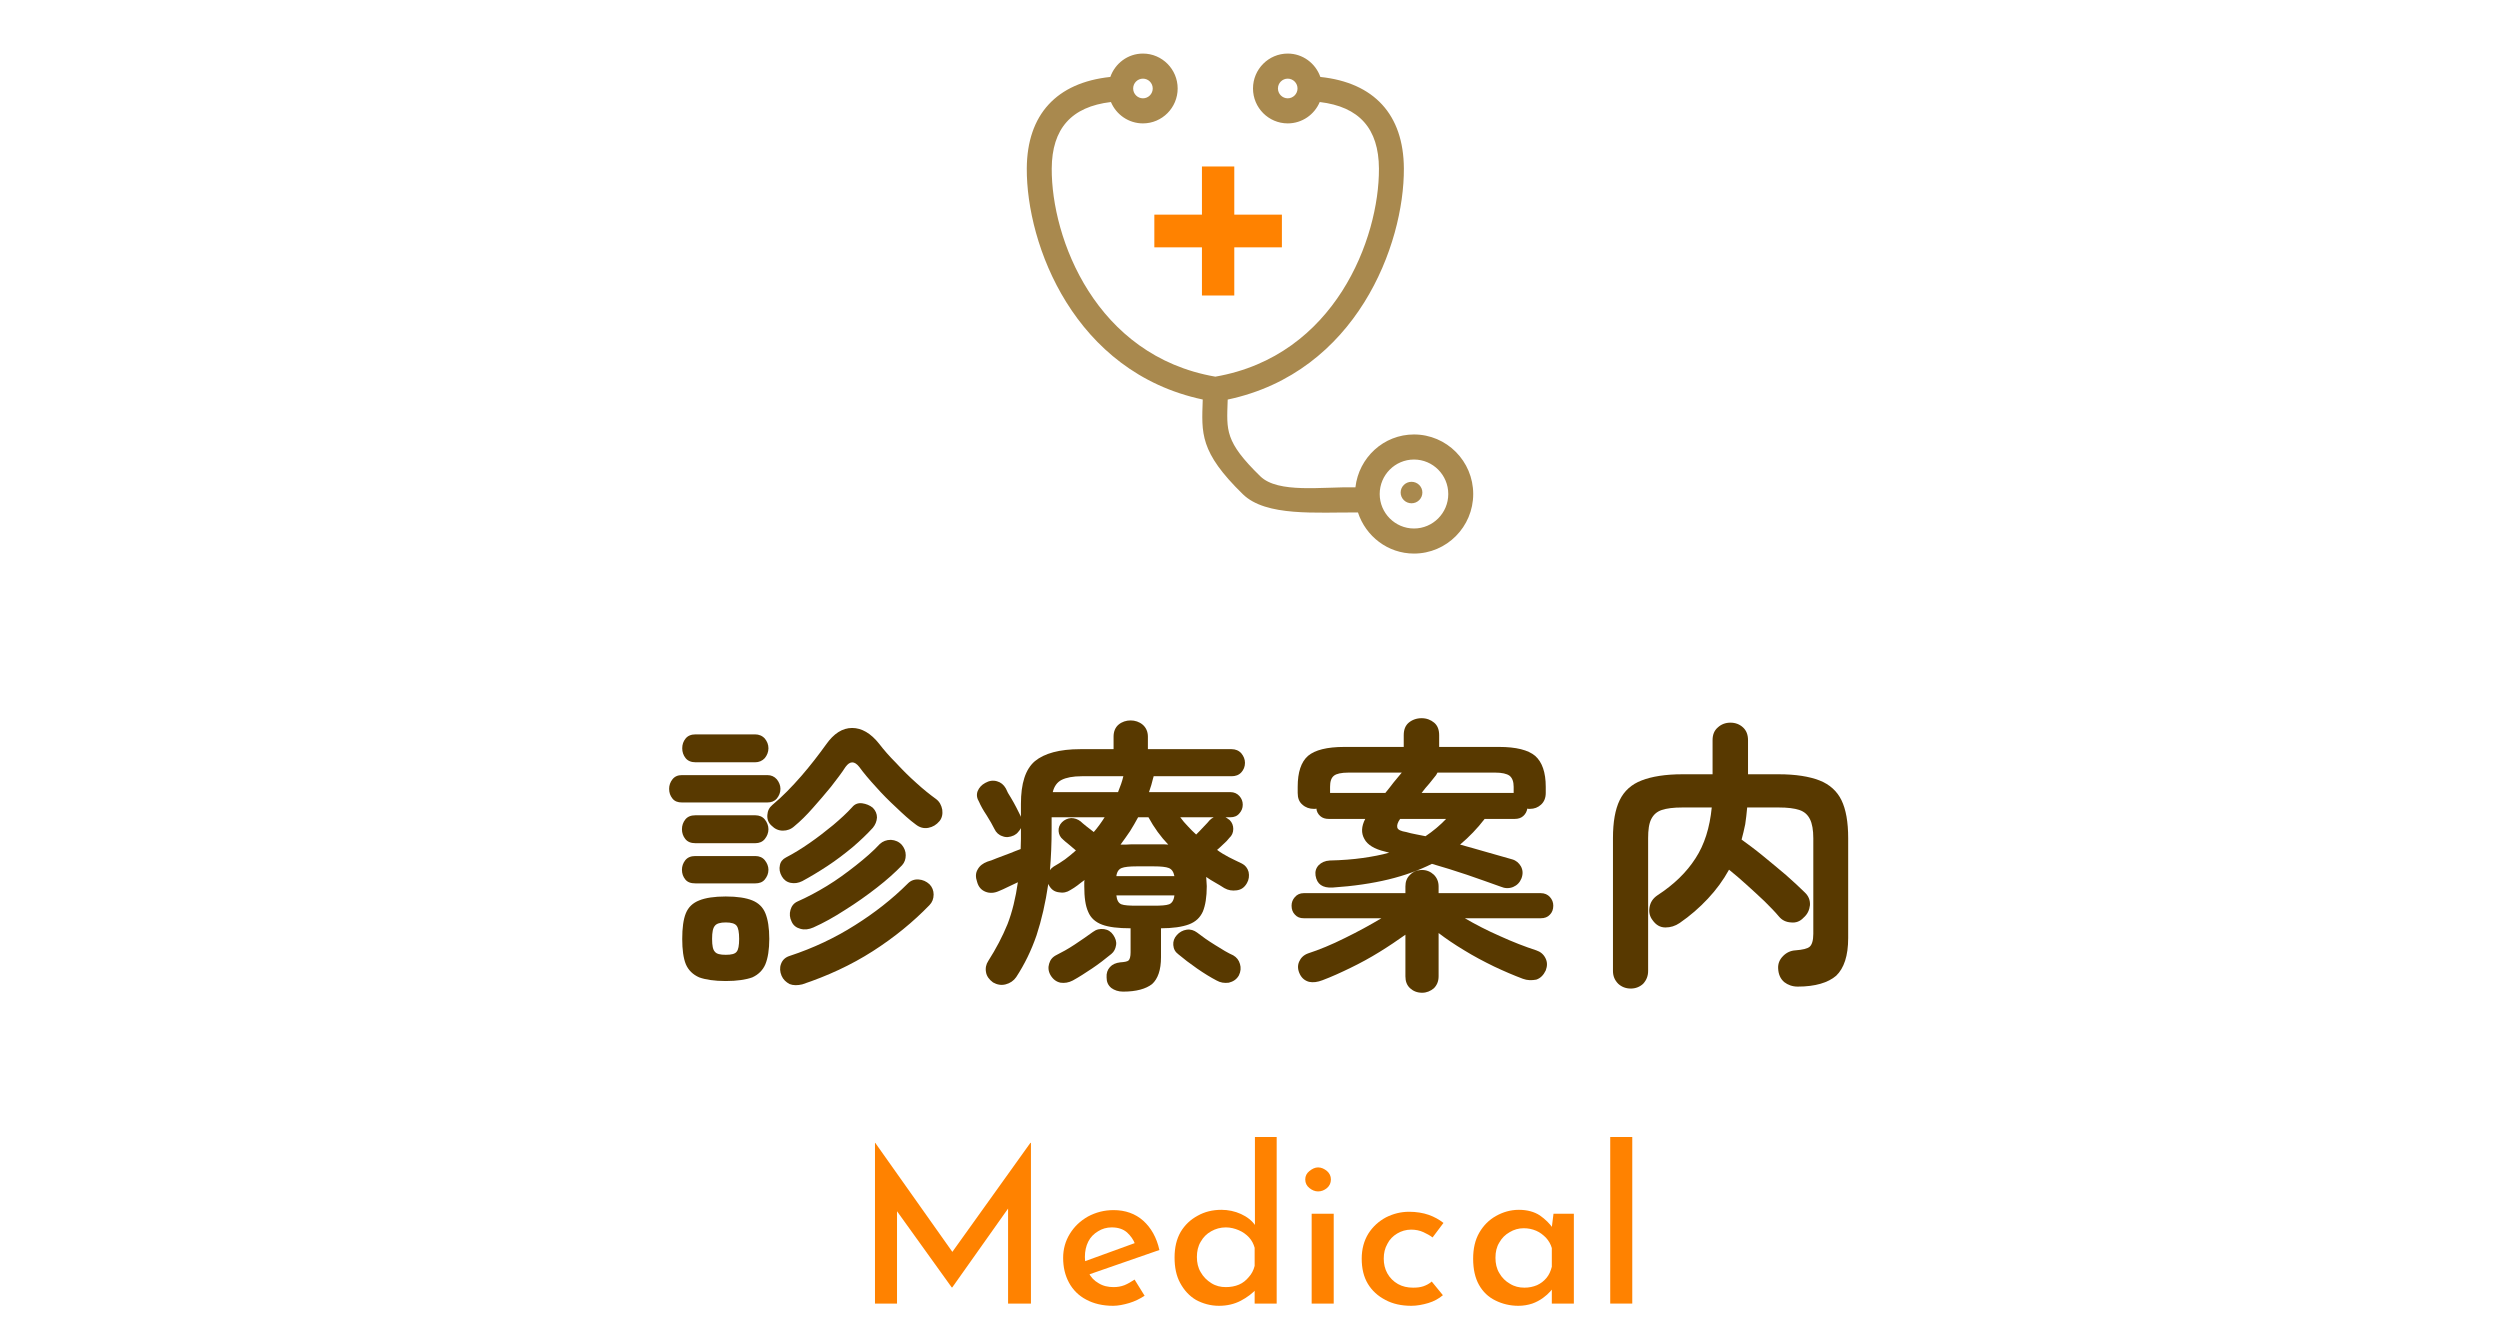 <?xml version="1.0" standalone="no"?>
<!-- Generator: Adobe Fireworks 10, Export SVG Extension by Aaron Beall (http://fireworks.abeall.com) . Version: 0.6.1  -->
<!DOCTYPE svg PUBLIC "-//W3C//DTD SVG 1.1//EN" "http://www.w3.org/Graphics/SVG/1.1/DTD/svg11.dtd">
<svg id="Untitled-%u30DA%u30FC%u30B8%201" viewBox="0 0 140 75" style="background-color:#ffffff00" version="1.1"
	xmlns="http://www.w3.org/2000/svg" xmlns:xlink="http://www.w3.org/1999/xlink" xml:space="preserve"
	x="0px" y="0px" width="140px" height="75px"
>
	<rect x="0" y="0" width="140" height="75" fill="none"/>
	<g>
		<path d="M 45.517 45.25 C 45.861 44.859 46.205 44.469 46.533 44.062 C 46.846 43.656 47.127 43.297 47.346 42.953 C 47.596 42.609 47.846 42.609 48.111 42.938 C 48.361 43.281 48.674 43.656 49.049 44.062 C 49.408 44.469 49.783 44.844 50.189 45.219 C 50.58 45.594 50.939 45.922 51.283 46.172 C 51.502 46.344 51.736 46.406 51.986 46.359 C 52.236 46.312 52.439 46.188 52.611 45.984 C 52.752 45.812 52.799 45.594 52.767 45.344 C 52.721 45.094 52.611 44.891 52.424 44.75 C 52.08 44.5 51.705 44.203 51.314 43.844 C 50.908 43.484 50.533 43.109 50.174 42.719 C 49.799 42.344 49.486 41.984 49.236 41.656 C 48.767 41.062 48.252 40.766 47.721 40.766 C 47.174 40.766 46.689 41.078 46.252 41.703 C 45.846 42.266 45.392 42.859 44.877 43.453 C 44.346 44.062 43.814 44.609 43.252 45.078 C 43.08 45.219 42.986 45.406 42.971 45.641 C 42.955 45.891 43.033 46.078 43.205 46.234 C 43.392 46.422 43.596 46.516 43.846 46.516 C 44.08 46.516 44.299 46.438 44.486 46.266 C 44.83 45.984 45.174 45.641 45.517 45.25 L 45.517 45.25 ZM 42.127 54.734 C 42.471 54.578 42.721 54.328 42.861 54 C 43.002 53.656 43.08 53.172 43.08 52.578 C 43.08 51.969 43.002 51.484 42.861 51.141 C 42.721 50.797 42.471 50.562 42.127 50.422 C 41.783 50.281 41.283 50.203 40.642 50.203 C 40.002 50.203 39.502 50.281 39.158 50.422 C 38.799 50.562 38.549 50.797 38.408 51.141 C 38.267 51.484 38.205 51.969 38.205 52.578 C 38.205 53.172 38.267 53.656 38.408 54 C 38.549 54.328 38.799 54.578 39.158 54.734 C 39.502 54.859 40.002 54.938 40.642 54.938 C 41.283 54.938 41.783 54.859 42.127 54.734 L 42.127 54.734 ZM 48.877 53.266 C 50.096 52.484 51.142 51.625 52.049 50.688 C 52.205 50.531 52.283 50.328 52.283 50.094 C 52.283 49.875 52.205 49.672 52.049 49.516 C 51.877 49.359 51.674 49.266 51.439 49.25 C 51.205 49.234 51.002 49.312 50.846 49.469 C 49.971 50.344 48.971 51.125 47.877 51.812 C 46.767 52.516 45.549 53.094 44.221 53.531 C 43.971 53.609 43.814 53.766 43.736 53.984 C 43.658 54.188 43.674 54.422 43.767 54.641 C 43.861 54.859 44.017 55 44.221 55.109 C 44.424 55.188 44.658 55.188 44.924 55.125 C 46.33 54.656 47.658 54.047 48.877 53.266 L 48.877 53.266 ZM 47.33 50.953 C 47.955 50.562 48.549 50.141 49.111 49.703 C 49.674 49.266 50.142 48.844 50.517 48.453 C 50.658 48.297 50.721 48.109 50.721 47.891 C 50.721 47.672 50.642 47.484 50.502 47.312 C 50.346 47.141 50.142 47.047 49.892 47.031 C 49.642 47.031 49.439 47.109 49.267 47.266 C 48.892 47.672 48.439 48.062 47.924 48.469 C 47.408 48.875 46.877 49.266 46.314 49.609 C 45.752 49.953 45.189 50.25 44.658 50.484 C 44.455 50.578 44.33 50.734 44.267 50.953 C 44.205 51.172 44.221 51.391 44.33 51.609 C 44.424 51.828 44.596 51.953 44.83 52.016 C 45.064 52.078 45.299 52.047 45.549 51.938 C 46.111 51.688 46.705 51.359 47.33 50.953 L 47.33 50.953 ZM 46.33 48.5 C 46.83 48.172 47.299 47.812 47.752 47.438 C 48.189 47.062 48.564 46.703 48.877 46.359 C 49.017 46.188 49.096 46 49.111 45.781 C 49.111 45.578 49.033 45.391 48.877 45.234 C 48.705 45.094 48.502 45.016 48.283 44.984 C 48.049 44.953 47.861 45.031 47.721 45.203 C 47.424 45.531 47.064 45.859 46.658 46.203 C 46.236 46.547 45.799 46.891 45.346 47.203 C 44.877 47.531 44.439 47.797 44.017 48.016 C 43.83 48.109 43.705 48.266 43.674 48.453 C 43.627 48.656 43.658 48.859 43.783 49.078 C 43.892 49.266 44.049 49.391 44.267 49.438 C 44.486 49.484 44.705 49.453 44.924 49.344 C 45.361 49.109 45.83 48.828 46.33 48.5 L 46.33 48.5 ZM 42.971 44.938 C 43.189 44.938 43.361 44.875 43.502 44.719 C 43.627 44.562 43.705 44.391 43.705 44.172 C 43.705 43.984 43.627 43.797 43.502 43.641 C 43.361 43.484 43.189 43.406 42.971 43.406 L 38.189 43.406 C 37.955 43.406 37.783 43.484 37.658 43.641 C 37.533 43.797 37.471 43.984 37.471 44.172 C 37.471 44.391 37.533 44.562 37.658 44.719 C 37.783 44.875 37.955 44.938 38.189 44.938 L 42.971 44.938 L 42.971 44.938 ZM 42.283 42.688 C 42.502 42.688 42.689 42.609 42.83 42.453 C 42.955 42.297 43.033 42.109 43.033 41.906 C 43.033 41.688 42.955 41.516 42.83 41.359 C 42.689 41.203 42.502 41.125 42.283 41.125 L 38.955 41.125 C 38.705 41.125 38.517 41.203 38.392 41.359 C 38.267 41.516 38.205 41.688 38.205 41.906 C 38.205 42.109 38.267 42.297 38.392 42.453 C 38.517 42.609 38.705 42.688 38.955 42.688 L 42.283 42.688 L 42.283 42.688 ZM 42.299 47.219 C 42.517 47.219 42.705 47.141 42.83 46.984 C 42.955 46.828 43.033 46.641 43.033 46.438 C 43.033 46.234 42.955 46.047 42.83 45.891 C 42.705 45.734 42.517 45.656 42.299 45.656 L 38.939 45.656 C 38.689 45.656 38.502 45.734 38.377 45.891 C 38.252 46.047 38.189 46.234 38.189 46.438 C 38.189 46.641 38.252 46.828 38.377 46.984 C 38.502 47.141 38.689 47.219 38.939 47.219 L 42.299 47.219 L 42.299 47.219 ZM 42.299 49.469 C 42.517 49.469 42.705 49.406 42.83 49.25 C 42.955 49.094 43.033 48.922 43.033 48.703 C 43.033 48.516 42.955 48.328 42.83 48.172 C 42.705 48.016 42.517 47.938 42.299 47.938 L 38.939 47.938 C 38.689 47.938 38.502 48.016 38.377 48.172 C 38.252 48.328 38.189 48.516 38.189 48.703 C 38.189 48.922 38.252 49.094 38.377 49.25 C 38.502 49.406 38.689 49.469 38.939 49.469 L 42.299 49.469 L 42.299 49.469 ZM 40.033 53.297 C 39.924 53.188 39.877 52.953 39.877 52.578 C 39.877 52.203 39.924 51.969 40.033 51.844 C 40.127 51.719 40.33 51.656 40.642 51.656 C 40.955 51.656 41.158 51.719 41.252 51.844 C 41.346 51.969 41.392 52.203 41.392 52.578 C 41.392 52.953 41.346 53.188 41.252 53.297 C 41.158 53.422 40.955 53.469 40.642 53.469 C 40.33 53.469 40.127 53.422 40.033 53.297 L 40.033 53.297 Z" fill="#583900"/>
		<path d="M 64.516 55.109 C 64.844 54.812 65.016 54.312 65.016 53.609 L 65.016 51.984 C 65.672 51.984 66.204 51.906 66.579 51.766 C 66.954 51.625 67.204 51.391 67.36 51.047 C 67.501 50.703 67.579 50.234 67.579 49.625 C 67.579 49.531 67.563 49.453 67.563 49.359 C 67.563 49.266 67.547 49.188 67.547 49.109 C 67.704 49.219 67.876 49.328 68.047 49.422 C 68.219 49.516 68.391 49.625 68.563 49.734 C 68.782 49.859 69.001 49.891 69.251 49.859 C 69.501 49.828 69.688 49.703 69.829 49.453 C 69.938 49.266 69.969 49.047 69.922 48.828 C 69.86 48.609 69.735 48.453 69.547 48.359 C 69.297 48.234 69.047 48.125 68.813 48 C 68.579 47.875 68.36 47.75 68.157 47.594 C 68.266 47.5 68.391 47.391 68.516 47.266 C 68.641 47.156 68.751 47.047 68.844 46.922 C 68.985 46.797 69.063 46.625 69.063 46.422 C 69.063 46.234 69.001 46.062 68.86 45.922 C 68.829 45.891 68.782 45.875 68.751 45.844 C 68.719 45.812 68.672 45.797 68.626 45.766 L 68.907 45.766 C 69.11 45.766 69.282 45.703 69.407 45.547 C 69.532 45.406 69.594 45.25 69.594 45.062 C 69.594 44.875 69.532 44.719 69.407 44.578 C 69.282 44.438 69.11 44.359 68.907 44.359 L 64.344 44.359 C 64.438 44.094 64.516 43.828 64.579 43.562 C 64.579 43.547 64.594 43.531 64.594 43.516 C 64.594 43.5 64.594 43.484 64.61 43.469 L 68.969 43.469 C 69.188 43.469 69.376 43.406 69.516 43.25 C 69.641 43.109 69.719 42.938 69.719 42.719 C 69.719 42.516 69.641 42.344 69.516 42.188 C 69.376 42.031 69.188 41.953 68.969 41.953 L 64.282 41.953 L 64.282 41.25 C 64.282 40.969 64.172 40.734 63.985 40.578 C 63.797 40.422 63.563 40.344 63.313 40.344 C 63.063 40.344 62.829 40.422 62.641 40.578 C 62.454 40.734 62.36 40.969 62.36 41.25 L 62.36 41.953 L 60.501 41.953 C 59.329 41.953 58.485 42.188 57.954 42.625 C 57.422 43.078 57.172 43.875 57.172 45.016 L 57.172 45.75 L 57.157 45.703 L 56.922 45.234 C 56.829 45.047 56.719 44.859 56.61 44.672 C 56.485 44.484 56.391 44.312 56.329 44.156 C 56.204 43.938 56.047 43.812 55.829 43.75 C 55.61 43.688 55.391 43.719 55.172 43.844 C 54.969 43.953 54.829 44.109 54.751 44.297 C 54.672 44.5 54.704 44.703 54.829 44.906 C 54.922 45.125 55.063 45.375 55.251 45.656 C 55.438 45.953 55.579 46.203 55.688 46.422 C 55.782 46.625 55.938 46.766 56.141 46.828 C 56.329 46.906 56.547 46.891 56.782 46.781 C 56.876 46.734 56.954 46.672 57.016 46.594 C 57.079 46.531 57.126 46.453 57.172 46.375 L 57.172 46.984 C 57.172 47.188 57.157 47.375 57.157 47.547 C 56.969 47.609 56.766 47.703 56.516 47.797 C 56.266 47.891 56.032 47.984 55.813 48.062 C 55.594 48.156 55.422 48.219 55.297 48.25 C 55.047 48.344 54.86 48.484 54.751 48.688 C 54.626 48.891 54.626 49.125 54.719 49.391 C 54.797 49.672 54.954 49.844 55.188 49.938 C 55.422 50.031 55.672 50.016 55.922 49.906 C 56.079 49.844 56.251 49.766 56.438 49.672 C 56.626 49.578 56.813 49.5 57.001 49.406 C 56.876 50.281 56.688 51.062 56.422 51.75 C 56.141 52.438 55.782 53.125 55.344 53.812 C 55.219 54 55.172 54.219 55.219 54.453 C 55.251 54.656 55.391 54.859 55.61 55.016 C 55.829 55.141 56.063 55.188 56.313 55.125 C 56.563 55.062 56.766 54.922 56.907 54.719 C 57.376 54 57.751 53.234 58.047 52.375 C 58.329 51.516 58.547 50.562 58.704 49.5 L 58.751 49.594 C 58.876 49.812 59.047 49.938 59.297 49.969 C 59.532 50.016 59.751 49.969 59.938 49.844 C 60.079 49.766 60.219 49.672 60.344 49.578 C 60.469 49.484 60.594 49.375 60.735 49.281 C 60.719 49.344 60.719 49.391 60.719 49.453 L 60.719 49.625 C 60.719 50.25 60.782 50.719 60.938 51.062 C 61.079 51.406 61.344 51.641 61.719 51.781 C 62.094 51.922 62.626 51.984 63.313 51.984 L 63.313 53.328 C 63.313 53.578 63.266 53.719 63.204 53.781 C 63.141 53.844 62.985 53.875 62.735 53.891 C 62.485 53.922 62.297 54 62.157 54.156 C 62.016 54.312 61.954 54.5 61.969 54.734 C 61.969 54.984 62.047 55.172 62.235 55.328 C 62.407 55.453 62.626 55.531 62.891 55.531 C 63.641 55.531 64.172 55.375 64.516 55.109 L 64.516 55.109 ZM 61.157 54.234 C 61.532 53.984 61.891 53.703 62.235 53.422 C 62.391 53.297 62.469 53.125 62.501 52.922 C 62.532 52.734 62.469 52.547 62.344 52.359 C 62.219 52.172 62.047 52.062 61.829 52.031 C 61.594 52 61.391 52.047 61.204 52.188 C 60.907 52.406 60.563 52.641 60.188 52.891 C 59.813 53.141 59.469 53.328 59.157 53.484 C 58.938 53.594 58.813 53.75 58.751 53.969 C 58.688 54.172 58.704 54.391 58.829 54.609 C 58.969 54.844 59.157 54.984 59.391 55.031 C 59.61 55.062 59.844 55.031 60.079 54.906 C 60.422 54.719 60.782 54.484 61.157 54.234 L 61.157 54.234 ZM 68.813 55.031 C 69.063 54.969 69.251 54.844 69.376 54.625 C 69.485 54.406 69.501 54.188 69.438 53.984 C 69.376 53.766 69.251 53.609 69.063 53.5 C 68.782 53.375 68.438 53.172 68.047 52.922 C 67.641 52.672 67.313 52.438 67.032 52.219 C 66.86 52.094 66.672 52.031 66.454 52.062 C 66.235 52.094 66.047 52.203 65.907 52.359 C 65.751 52.531 65.688 52.719 65.704 52.922 C 65.719 53.141 65.813 53.312 65.985 53.438 C 66.282 53.688 66.626 53.953 67.032 54.234 C 67.438 54.516 67.797 54.734 68.126 54.906 C 68.344 55.031 68.563 55.062 68.813 55.031 L 68.813 55.031 ZM 59.454 43.672 C 59.704 43.547 60.079 43.469 60.579 43.469 L 62.907 43.469 C 62.844 43.75 62.735 44.047 62.61 44.359 L 58.954 44.359 C 59.032 44.031 59.204 43.797 59.454 43.672 L 59.454 43.672 ZM 58.891 46.406 L 58.891 45.766 L 61.86 45.766 C 61.672 46.062 61.469 46.344 61.251 46.594 C 61.126 46.5 60.985 46.391 60.829 46.266 C 60.672 46.141 60.563 46.047 60.516 46 C 60.36 45.875 60.172 45.812 59.985 45.812 C 59.782 45.828 59.61 45.906 59.469 46.047 C 59.329 46.188 59.266 46.359 59.282 46.547 C 59.297 46.734 59.376 46.891 59.532 47.016 C 59.594 47.078 59.688 47.156 59.844 47.281 C 59.985 47.406 60.126 47.516 60.251 47.625 C 60.047 47.812 59.844 47.969 59.641 48.125 C 59.422 48.281 59.219 48.406 59.001 48.531 C 58.907 48.594 58.844 48.656 58.797 48.734 C 58.86 48 58.891 47.219 58.891 46.406 L 58.891 46.406 ZM 63.282 46.547 C 63.438 46.297 63.594 46.031 63.735 45.766 L 64.313 45.766 C 64.626 46.344 65.001 46.859 65.422 47.297 C 65.329 47.297 65.251 47.281 65.157 47.281 L 64.891 47.281 L 63.391 47.281 C 63.266 47.281 63.157 47.297 63.063 47.297 L 62.751 47.297 C 62.938 47.047 63.11 46.797 63.282 46.547 L 63.282 46.547 ZM 62.797 50.641 C 62.641 50.578 62.547 50.422 62.516 50.141 L 65.766 50.141 C 65.735 50.422 65.626 50.578 65.469 50.641 C 65.297 50.703 65.016 50.719 64.61 50.719 L 63.657 50.719 C 63.251 50.719 62.954 50.703 62.797 50.641 L 62.797 50.641 ZM 62.813 48.609 C 62.969 48.547 63.251 48.516 63.657 48.516 L 64.61 48.516 C 65.016 48.516 65.297 48.547 65.454 48.609 C 65.61 48.672 65.719 48.812 65.766 49.062 L 62.516 49.062 C 62.547 48.812 62.657 48.672 62.813 48.609 L 62.813 48.609 ZM 66.516 46.266 C 66.36 46.109 66.219 45.938 66.094 45.766 L 67.969 45.766 C 67.876 45.812 67.797 45.875 67.735 45.938 C 67.672 46.016 67.563 46.141 67.407 46.297 C 67.251 46.469 67.11 46.609 66.985 46.734 C 66.829 46.594 66.672 46.438 66.516 46.266 L 66.516 46.266 Z" fill="#583900"/>
		<path d="M 77.749 49.25 C 78.656 49.031 79.468 48.734 80.187 48.375 C 80.843 48.562 81.484 48.766 82.14 48.984 C 82.796 49.203 83.421 49.438 84.046 49.656 C 84.265 49.75 84.499 49.766 84.734 49.672 C 84.953 49.578 85.109 49.422 85.203 49.188 C 85.296 48.938 85.281 48.719 85.171 48.516 C 85.062 48.328 84.906 48.188 84.687 48.125 C 84.187 47.984 83.687 47.844 83.203 47.703 C 82.703 47.562 82.234 47.422 81.765 47.297 C 82.265 46.875 82.734 46.391 83.14 45.859 L 84.828 45.859 C 85.015 45.859 85.171 45.812 85.296 45.703 C 85.421 45.594 85.499 45.453 85.531 45.281 C 85.562 45.297 85.609 45.297 85.671 45.297 C 85.921 45.297 86.124 45.219 86.296 45.062 C 86.468 44.906 86.562 44.688 86.562 44.406 L 86.562 44.062 C 86.562 43.25 86.359 42.672 85.968 42.328 C 85.578 42 84.906 41.828 83.953 41.828 L 80.593 41.828 L 80.593 41.172 C 80.593 40.859 80.499 40.625 80.312 40.469 C 80.124 40.312 79.89 40.219 79.609 40.219 C 79.328 40.219 79.078 40.312 78.89 40.469 C 78.703 40.625 78.609 40.859 78.609 41.172 L 78.609 41.828 L 75.281 41.828 C 74.312 41.828 73.64 42 73.249 42.328 C 72.859 42.672 72.671 43.25 72.671 44.062 L 72.671 44.406 C 72.671 44.688 72.749 44.906 72.937 45.062 C 73.109 45.219 73.328 45.297 73.578 45.297 C 73.64 45.297 73.687 45.297 73.718 45.281 C 73.734 45.453 73.812 45.594 73.937 45.703 C 74.062 45.812 74.218 45.859 74.406 45.859 L 76.453 45.859 C 76.234 46.281 76.218 46.656 76.406 46.984 C 76.578 47.312 76.968 47.547 77.562 47.688 L 77.796 47.75 C 77.359 47.875 76.859 47.969 76.312 48.047 C 75.765 48.125 75.156 48.172 74.468 48.188 C 74.203 48.203 73.999 48.297 73.843 48.453 C 73.687 48.625 73.64 48.812 73.671 49.031 C 73.749 49.516 74.062 49.734 74.624 49.703 C 75.796 49.625 76.843 49.469 77.749 49.25 L 77.749 49.25 ZM 80.296 55.344 C 80.468 55.172 80.562 54.953 80.562 54.672 L 80.562 52.25 C 80.968 52.562 81.453 52.891 81.999 53.219 C 82.531 53.547 83.093 53.844 83.671 54.125 C 84.234 54.391 84.781 54.625 85.281 54.812 C 85.531 54.906 85.781 54.906 86.031 54.859 C 86.265 54.781 86.437 54.609 86.562 54.344 C 86.656 54.094 86.656 53.875 86.546 53.656 C 86.437 53.438 86.265 53.297 86.031 53.219 C 85.406 53.016 84.718 52.75 83.999 52.422 C 83.281 52.109 82.624 51.766 82.031 51.422 L 86.281 51.422 C 86.499 51.422 86.671 51.359 86.796 51.219 C 86.921 51.094 86.984 50.922 86.984 50.719 C 86.984 50.531 86.921 50.375 86.796 50.234 C 86.671 50.094 86.499 50.016 86.281 50.016 L 80.562 50.016 L 80.562 49.641 C 80.562 49.375 80.468 49.156 80.296 48.984 C 80.109 48.812 79.89 48.719 79.64 48.719 C 79.359 48.719 79.14 48.812 78.968 48.984 C 78.781 49.156 78.703 49.375 78.703 49.641 L 78.703 50.016 L 73.015 50.016 C 72.796 50.016 72.64 50.094 72.515 50.234 C 72.39 50.375 72.328 50.531 72.328 50.719 C 72.328 50.922 72.39 51.094 72.515 51.219 C 72.64 51.359 72.796 51.422 73.015 51.422 L 77.359 51.422 C 76.734 51.797 76.046 52.172 75.312 52.531 C 74.562 52.906 73.874 53.188 73.249 53.391 C 72.999 53.484 72.843 53.641 72.749 53.859 C 72.656 54.078 72.671 54.312 72.796 54.562 C 72.906 54.781 73.078 54.922 73.312 54.984 C 73.531 55.031 73.781 55 74.062 54.891 C 74.562 54.703 75.078 54.469 75.624 54.203 C 76.171 53.938 76.718 53.641 77.249 53.312 C 77.781 52.984 78.265 52.656 78.703 52.344 L 78.703 54.672 C 78.703 54.953 78.781 55.172 78.968 55.344 C 79.14 55.5 79.359 55.594 79.64 55.594 C 79.89 55.594 80.109 55.5 80.296 55.344 L 80.296 55.344 ZM 80.046 43.875 C 80.187 43.703 80.312 43.547 80.421 43.406 C 80.453 43.344 80.484 43.297 80.499 43.266 L 83.734 43.266 C 84.109 43.266 84.374 43.328 84.531 43.438 C 84.687 43.562 84.765 43.766 84.765 44.062 L 84.765 44.406 L 79.609 44.406 C 79.749 44.219 79.89 44.047 80.046 43.875 L 80.046 43.875 ZM 74.484 44.062 C 74.484 43.766 74.546 43.562 74.703 43.438 C 74.843 43.328 75.109 43.266 75.515 43.266 L 78.499 43.266 C 78.359 43.438 78.203 43.625 78.046 43.812 C 77.89 44.016 77.734 44.219 77.578 44.406 L 74.484 44.406 L 74.484 44.062 L 74.484 44.062 ZM 79.281 46.719 C 79.093 46.688 78.921 46.641 78.749 46.594 C 78.453 46.547 78.281 46.469 78.249 46.344 C 78.218 46.219 78.265 46.062 78.406 45.859 L 80.984 45.859 C 80.64 46.219 80.249 46.547 79.828 46.828 C 79.64 46.797 79.468 46.75 79.281 46.719 L 79.281 46.719 Z" fill="#583900"/>
		<path d="M 92.014 55.094 C 92.201 54.891 92.295 54.656 92.295 54.375 L 92.295 46.938 C 92.295 46.484 92.342 46.125 92.467 45.875 C 92.592 45.625 92.779 45.453 93.061 45.359 C 93.342 45.266 93.717 45.219 94.217 45.219 L 95.858 45.219 C 95.748 46.344 95.451 47.297 94.951 48.062 C 94.451 48.844 93.748 49.531 92.811 50.141 C 92.561 50.312 92.42 50.531 92.373 50.812 C 92.326 51.094 92.389 51.328 92.545 51.531 C 92.733 51.797 92.967 51.938 93.264 51.938 C 93.545 51.938 93.811 51.859 94.061 51.688 C 94.654 51.281 95.17 50.828 95.639 50.328 C 96.108 49.828 96.498 49.297 96.826 48.703 C 97.139 48.953 97.467 49.234 97.811 49.547 C 98.154 49.859 98.483 50.156 98.811 50.469 C 99.123 50.781 99.404 51.062 99.623 51.328 C 99.795 51.531 100.014 51.641 100.295 51.656 C 100.576 51.688 100.811 51.594 100.998 51.391 C 101.217 51.203 101.326 50.969 101.358 50.688 C 101.373 50.406 101.279 50.172 101.061 49.969 C 100.779 49.688 100.436 49.375 100.014 49 C 99.592 48.641 99.154 48.281 98.717 47.922 C 98.279 47.562 97.873 47.266 97.529 47.016 C 97.608 46.734 97.67 46.453 97.733 46.156 C 97.779 45.859 97.811 45.547 97.842 45.219 L 99.608 45.219 C 100.108 45.219 100.483 45.266 100.764 45.359 C 101.045 45.453 101.233 45.625 101.358 45.875 C 101.483 46.125 101.545 46.484 101.545 46.938 L 101.545 52.297 C 101.545 52.672 101.467 52.906 101.342 53.016 C 101.217 53.125 100.951 53.188 100.545 53.219 C 100.279 53.234 100.045 53.344 99.858 53.531 C 99.654 53.734 99.561 53.969 99.576 54.234 C 99.592 54.562 99.701 54.812 99.92 55 C 100.123 55.156 100.373 55.25 100.67 55.25 C 101.654 55.25 102.373 55.031 102.826 54.641 C 103.264 54.219 103.498 53.531 103.498 52.531 L 103.498 46.938 C 103.498 46.031 103.373 45.328 103.123 44.812 C 102.873 44.297 102.451 43.922 101.889 43.703 C 101.326 43.484 100.561 43.359 99.608 43.359 L 97.889 43.359 L 97.889 41.453 C 97.889 41.141 97.795 40.906 97.608 40.734 C 97.42 40.562 97.186 40.469 96.904 40.469 C 96.623 40.469 96.389 40.562 96.201 40.734 C 95.998 40.906 95.904 41.141 95.904 41.453 L 95.904 43.359 L 94.217 43.359 C 93.264 43.359 92.498 43.484 91.936 43.703 C 91.358 43.922 90.951 44.297 90.701 44.812 C 90.451 45.328 90.326 46.031 90.326 46.938 L 90.326 54.375 C 90.326 54.656 90.42 54.891 90.623 55.094 C 90.811 55.266 91.045 55.359 91.326 55.359 C 91.592 55.359 91.826 55.266 92.014 55.094 L 92.014 55.094 Z" fill="#583900"/>
	</g>
	<g>
		<path d="M 50.233 73 L 50.233 66.953 L 50.03 67.547 L 53.296 72.094 L 53.327 72.094 L 56.546 67.547 L 56.452 66.891 L 56.452 73 L 57.733 73 L 57.733 64 L 57.702 64 L 53.093 70.438 L 53.655 70.562 L 49.014 64 L 48.999 64 L 48.999 73 L 50.233 73 L 50.233 73 Z" fill="#ff8200"/>
		<path d="M 63.239 72.969 C 63.551 72.875 63.833 72.734 64.098 72.562 L 63.536 71.656 C 63.348 71.781 63.161 71.891 62.973 71.969 C 62.77 72.047 62.567 72.078 62.364 72.078 C 62.051 72.078 61.77 72.016 61.52 71.859 C 61.27 71.719 61.083 71.516 60.958 71.266 C 60.817 71.016 60.754 70.734 60.754 70.391 C 60.754 70.062 60.817 69.781 60.942 69.531 C 61.067 69.281 61.254 69.094 61.489 68.953 C 61.708 68.812 61.973 68.734 62.254 68.734 C 62.614 68.734 62.895 68.828 63.114 69.016 C 63.317 69.203 63.473 69.422 63.567 69.672 L 63.817 69.516 L 60.551 70.703 L 60.833 71.422 L 64.926 70 C 64.77 69.297 64.457 68.75 64.02 68.359 C 63.583 67.969 63.02 67.766 62.364 67.766 C 61.833 67.766 61.364 67.891 60.926 68.125 C 60.489 68.375 60.161 68.688 59.911 69.094 C 59.661 69.5 59.536 69.953 59.536 70.438 C 59.536 70.969 59.645 71.422 59.864 71.828 C 60.083 72.234 60.411 72.562 60.833 72.781 C 61.239 73 61.739 73.125 62.333 73.125 C 62.614 73.125 62.926 73.062 63.239 72.969 L 63.239 72.969 Z" fill="#ff8200"/>
		<path d="M 69.479 72.844 C 69.838 72.656 70.151 72.422 70.401 72.141 L 70.26 71.812 L 70.26 73 L 71.494 73 L 71.494 63.672 L 70.276 63.672 L 70.276 69.062 L 70.307 68.641 C 70.119 68.359 69.838 68.141 69.494 67.984 C 69.151 67.828 68.776 67.75 68.401 67.75 C 67.901 67.75 67.463 67.859 67.073 68.078 C 66.666 68.297 66.354 68.594 66.119 68.984 C 65.885 69.391 65.776 69.859 65.776 70.422 C 65.776 70.969 65.869 71.438 66.088 71.844 C 66.307 72.25 66.604 72.578 66.979 72.797 C 67.354 73 67.791 73.125 68.26 73.125 C 68.713 73.125 69.119 73.031 69.479 72.844 L 69.479 72.844 ZM 67.838 71.859 C 67.588 71.703 67.385 71.5 67.244 71.25 C 67.088 71 67.026 70.703 67.026 70.391 C 67.026 70.078 67.088 69.781 67.244 69.531 C 67.385 69.281 67.573 69.094 67.823 68.953 C 68.073 68.812 68.338 68.734 68.651 68.734 C 68.901 68.734 69.151 68.797 69.369 68.891 C 69.588 68.984 69.791 69.125 69.948 69.297 C 70.104 69.469 70.198 69.656 70.26 69.875 L 70.26 70.891 C 70.198 71.141 70.088 71.344 69.932 71.516 C 69.776 71.703 69.604 71.844 69.385 71.938 C 69.166 72.031 68.916 72.078 68.651 72.078 C 68.354 72.078 68.088 72.016 67.838 71.859 L 67.838 71.859 Z" fill="#ff8200"/>
		<path d="M 73.453 73 L 74.688 73 L 74.688 67.969 L 73.453 67.969 L 73.453 73 L 73.453 73 ZM 73.328 66.531 C 73.484 66.656 73.641 66.719 73.812 66.719 C 74 66.719 74.156 66.656 74.312 66.531 C 74.453 66.406 74.531 66.25 74.531 66.047 C 74.531 65.859 74.453 65.703 74.312 65.578 C 74.156 65.453 74 65.375 73.812 65.375 C 73.641 65.375 73.484 65.453 73.328 65.578 C 73.172 65.703 73.094 65.859 73.094 66.047 C 73.094 66.25 73.172 66.406 73.328 66.531 L 73.328 66.531 Z" fill="#ff8200"/>
		<path d="M 80.177 71.766 C 80.037 71.891 79.881 71.969 79.709 72.031 C 79.521 72.094 79.334 72.109 79.131 72.109 C 78.818 72.109 78.537 72.047 78.287 71.906 C 78.037 71.766 77.834 71.562 77.693 71.312 C 77.552 71.062 77.49 70.781 77.49 70.484 C 77.49 70.172 77.552 69.906 77.693 69.656 C 77.818 69.406 78.006 69.219 78.24 69.078 C 78.474 68.938 78.74 68.859 79.021 68.859 C 79.271 68.859 79.506 68.906 79.709 69 C 79.912 69.094 80.084 69.188 80.224 69.297 L 80.834 68.484 C 80.599 68.297 80.318 68.141 80.006 68.031 C 79.693 67.922 79.318 67.859 78.912 67.859 C 78.443 67.859 78.021 67.969 77.615 68.172 C 77.209 68.391 76.881 68.688 76.631 69.078 C 76.381 69.484 76.256 69.953 76.256 70.484 C 76.256 71.031 76.365 71.5 76.599 71.891 C 76.834 72.281 77.162 72.578 77.584 72.797 C 77.99 73.016 78.474 73.125 79.037 73.125 C 79.349 73.125 79.677 73.062 79.99 72.969 C 80.302 72.875 80.584 72.719 80.802 72.531 L 80.177 71.766 L 80.177 71.766 Z" fill="#ff8200"/>
		<path d="M 85.808 73 C 86.027 72.922 86.23 72.812 86.402 72.688 C 86.574 72.562 86.714 72.438 86.824 72.312 C 86.918 72.203 86.996 72.109 87.027 72.047 L 86.902 71.734 L 86.902 73 L 88.136 73 L 88.136 67.969 L 86.996 67.969 L 86.871 68.969 L 86.964 68.781 C 86.777 68.516 86.543 68.281 86.23 68.062 C 85.918 67.859 85.527 67.75 85.058 67.75 C 84.589 67.75 84.168 67.875 83.777 68.094 C 83.386 68.312 83.074 68.625 82.839 69.031 C 82.605 69.438 82.496 69.922 82.496 70.484 C 82.496 71.078 82.605 71.562 82.824 71.953 C 83.043 72.344 83.355 72.641 83.746 72.828 C 84.121 73.016 84.558 73.125 85.027 73.125 C 85.308 73.125 85.574 73.078 85.808 73 L 85.808 73 ZM 84.558 71.891 C 84.308 71.75 84.105 71.547 83.964 71.297 C 83.808 71.047 83.746 70.75 83.746 70.438 C 83.746 70.109 83.808 69.828 83.964 69.578 C 84.105 69.328 84.293 69.141 84.543 69 C 84.777 68.859 85.043 68.781 85.324 68.781 C 85.574 68.781 85.808 68.828 86.027 68.922 C 86.246 69.016 86.418 69.156 86.574 69.312 C 86.73 69.484 86.839 69.672 86.902 69.891 L 86.902 70.938 C 86.839 71.188 86.746 71.391 86.605 71.562 C 86.449 71.75 86.277 71.875 86.074 71.969 C 85.855 72.062 85.621 72.109 85.371 72.109 C 85.074 72.109 84.808 72.047 84.558 71.891 L 84.558 71.891 Z" fill="#ff8200"/>
		<path d="M 90.173 73 L 91.407 73 L 91.407 63.672 L 90.173 63.672 L 90.173 73 L 90.173 73 Z" fill="#ff8200"/>
	</g>
	<g>
		<g>
			<path d="M 68.751 22.376 C 75.959 20.851 78.641 13.708 78.617 9.431 C 78.601 6.414 76.947 4.627 73.94 4.309 C 73.673 3.549 72.959 3 72.113 3 C 71.041 3 70.168 3.877 70.168 4.955 C 70.168 6.033 71.041 6.91 72.113 6.91 C 72.918 6.91 73.61 6.416 73.905 5.713 C 76.12 5.976 77.209 7.2 77.221 9.439 C 77.242 13.344 74.768 19.931 68.059 21.093 C 61.349 19.931 58.875 13.344 58.897 9.439 C 58.909 7.2 59.998 5.976 62.212 5.713 C 62.508 6.416 63.199 6.91 64.005 6.91 C 65.077 6.91 65.949 6.033 65.949 4.955 C 65.949 3.877 65.077 3 64.005 3 C 63.159 3 62.445 3.549 62.178 4.309 C 59.171 4.627 57.517 6.414 57.5 9.431 C 57.476 13.705 60.155 20.843 67.354 22.373 C 67.354 22.383 67.353 22.39 67.353 22.399 C 67.292 24.259 67.165 25.3 69.602 27.678 C 70.899 28.942 73.728 28.682 76.046 28.698 C 76.481 30.029 77.715 31 79.183 31 C 81.012 31 82.5 29.504 82.5 27.665 C 82.5 25.826 81.012 24.33 79.183 24.33 C 77.482 24.33 76.092 25.629 75.904 27.29 C 74.032 27.252 71.576 27.647 70.575 26.67 C 68.581 24.725 68.695 24.104 68.749 22.445 C 68.75 22.42 68.75 22.4 68.751 22.376 ZM 72.113 5.506 C 71.811 5.506 71.565 5.258 71.565 4.955 C 71.565 4.651 71.811 4.404 72.113 4.404 C 72.415 4.404 72.661 4.651 72.661 4.955 C 72.661 5.258 72.415 5.506 72.113 5.506 ZM 64.005 4.404 C 64.307 4.404 64.553 4.651 64.553 4.955 C 64.553 5.258 64.307 5.506 64.005 5.506 C 63.703 5.506 63.457 5.258 63.457 4.955 C 63.457 4.651 63.703 4.404 64.005 4.404 ZM 79.183 25.734 C 80.242 25.734 81.103 26.6 81.103 27.665 C 81.103 28.73 80.242 29.596 79.183 29.596 C 78.124 29.596 77.263 28.73 77.263 27.665 C 77.263 26.6 78.124 25.734 79.183 25.734 Z" fill="#a9894e"/>
			<path d="M 79.045 28.184 C 79.381 28.184 79.653 27.915 79.653 27.582 C 79.653 27.25 79.381 26.981 79.045 26.981 C 78.709 26.981 78.436 27.25 78.436 27.582 C 78.436 27.915 78.709 28.184 79.045 28.184 Z" fill="#a9894e"/>
		</g>
		<path d="M 67.309 9.323 L 67.309 12.02 L 64.643 12.02 L 64.643 13.851 L 67.309 13.851 L 67.309 16.548 L 69.12 16.548 L 69.12 13.851 L 71.786 13.851 L 71.786 12.02 L 69.12 12.02 L 69.12 9.323 L 67.309 9.323 Z" fill="#ff8200"/>
	</g>
</svg>